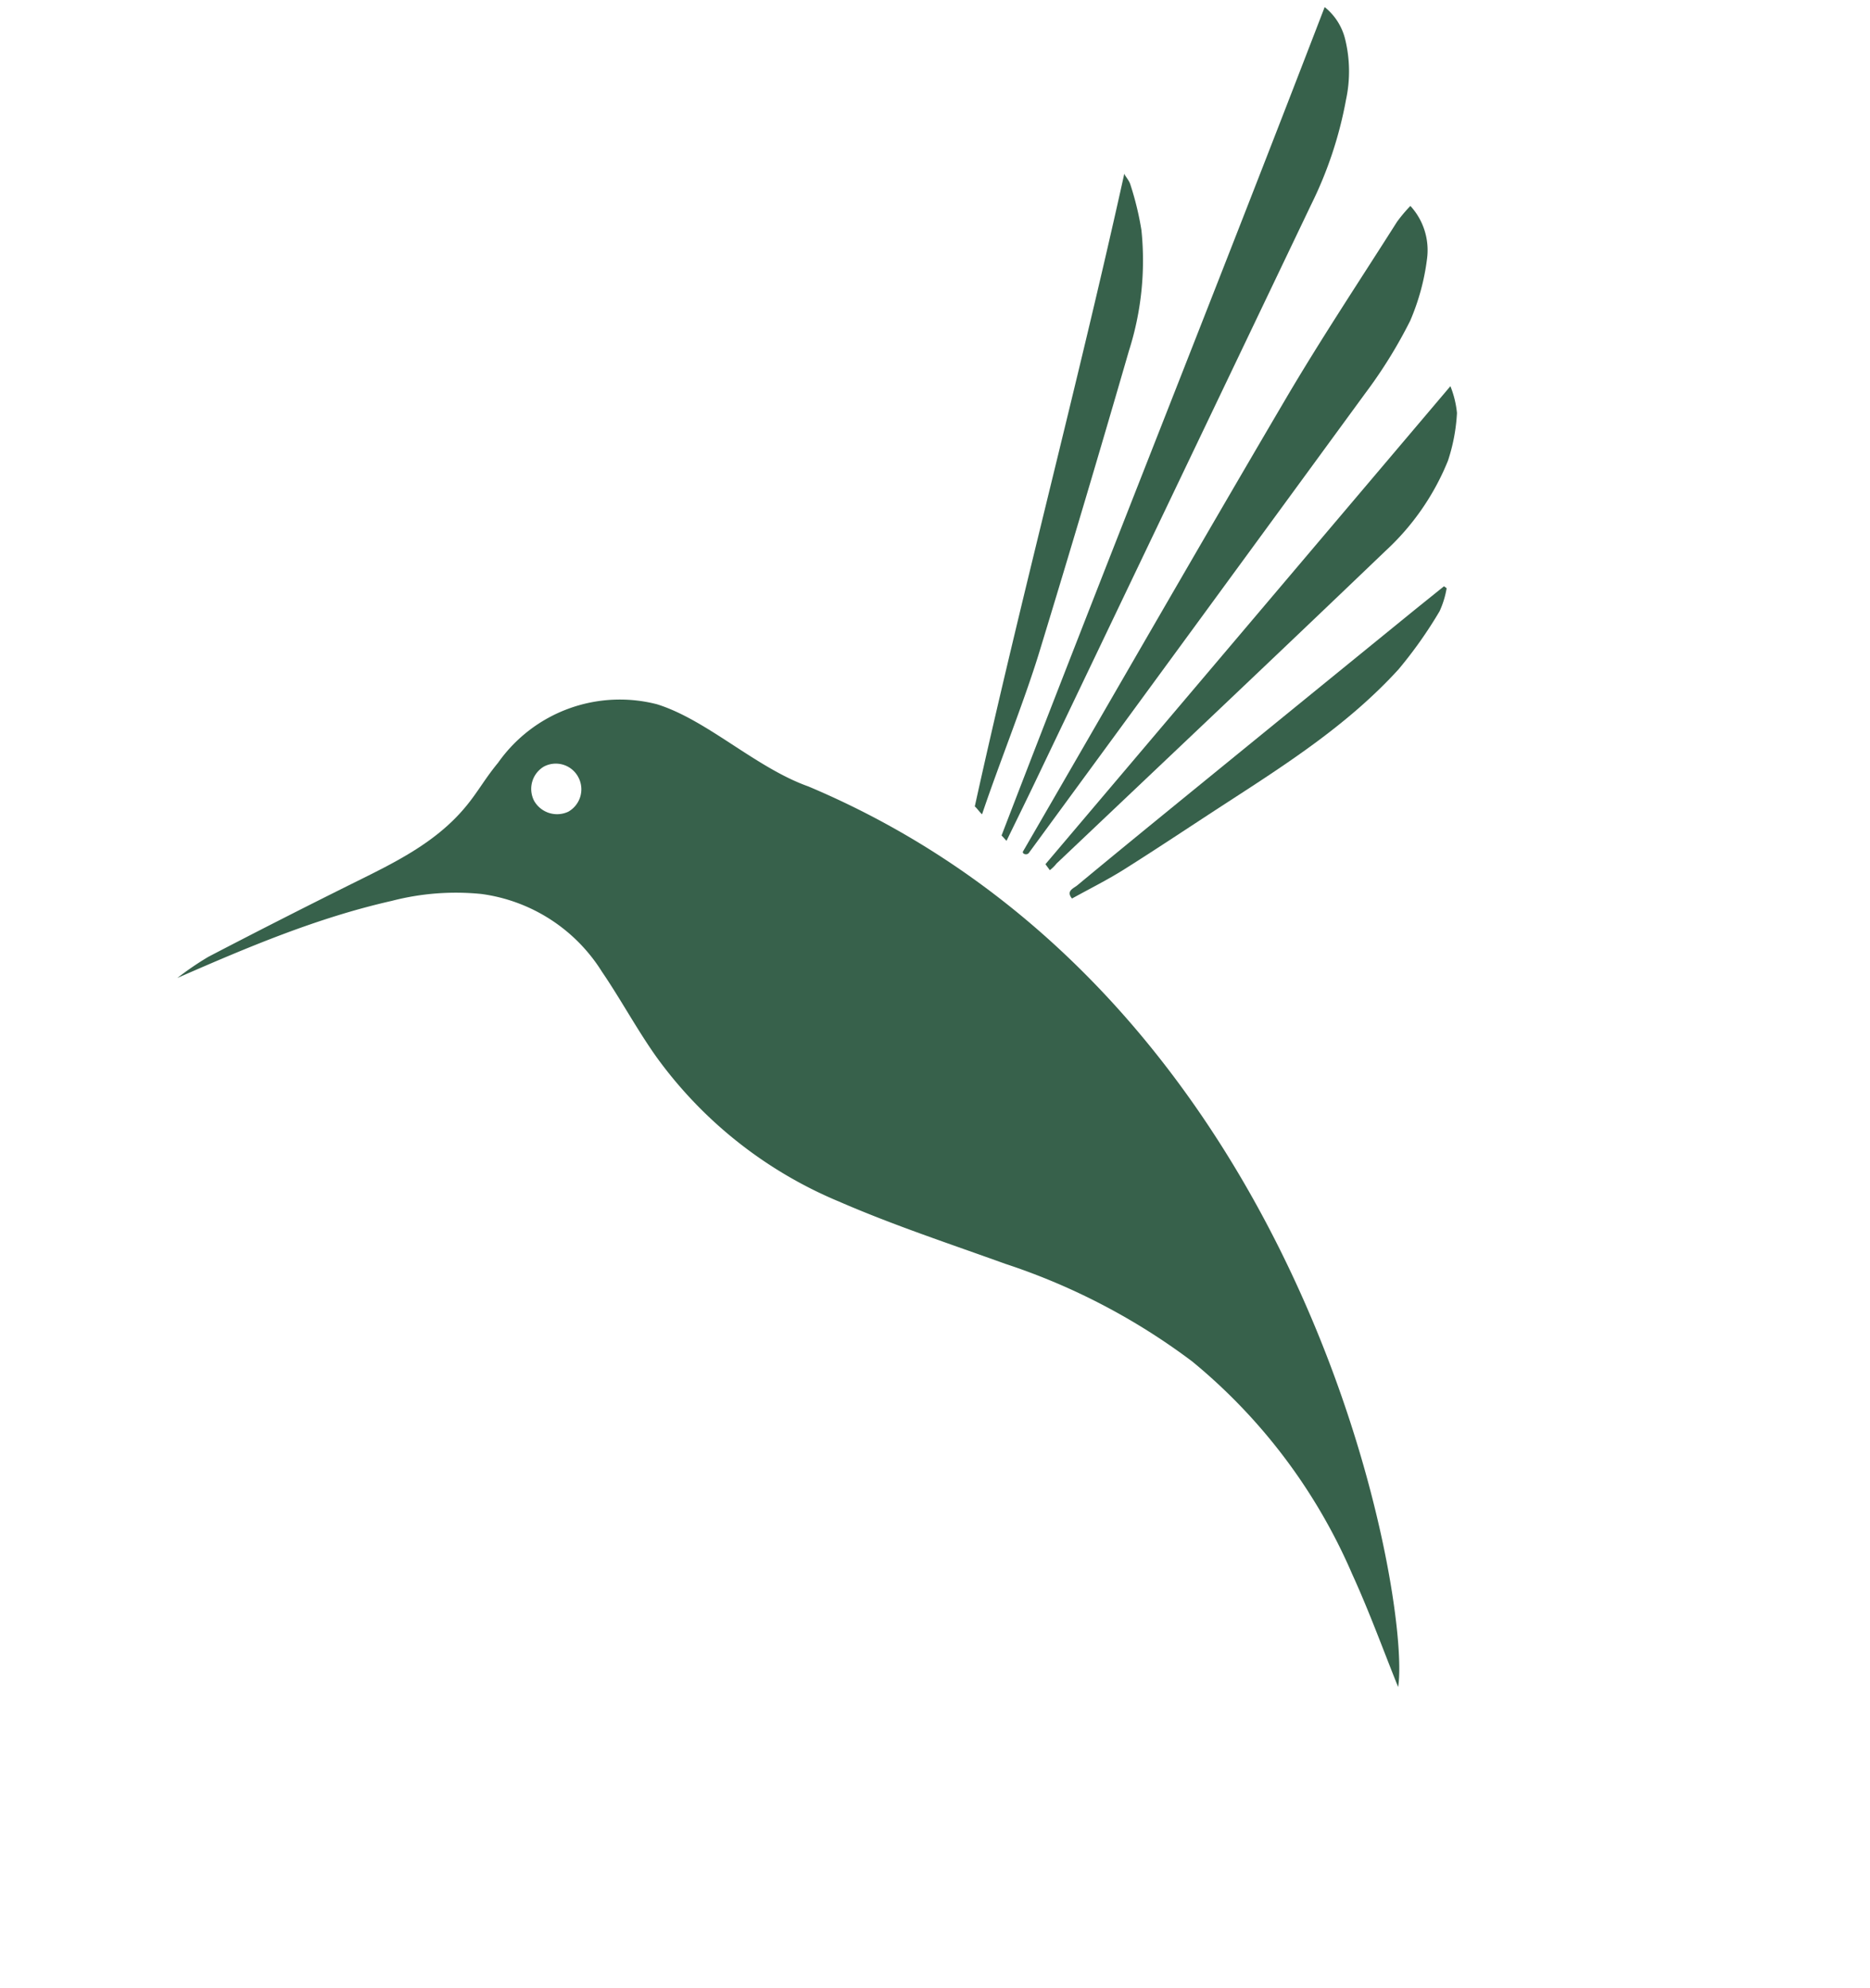 <svg xmlns="http://www.w3.org/2000/svg" xmlns:xlink="http://www.w3.org/1999/xlink" width="160.068" height="170.1" viewBox="0 0 160.068 170.1">
  <defs>
    <clipPath id="clip-path">
      <rect id="Rectangle_30" data-name="Rectangle 30" width="121.786" height="137.968" fill="#37614b"/>
    </clipPath>
  </defs>
  <g id="Group_51" data-name="Group 51" transform="translate(31.658 -16.934)">
    <g id="Group_49" data-name="Group 49" transform="translate(-31.658 56.583) rotate(-19)" clip-path="url(#clip-path)">
      <path id="Path_135" data-name="Path 135" d="M32.836,40.8c6.5-.526,12.995-.98,19.524-.263A21.822,21.822,0,0,1,59.8,42.476a14.424,14.424,0,0,1,7.592,9.656c.765,2.8,1.226,5.681,2.048,8.459A36.694,36.694,0,0,0,80.182,77.337c3.733,3.421,7.776,6.491,11.72,9.668a55.321,55.321,0,0,1,12.4,13.1,48.2,48.2,0,0,1,7.026,21.671c.345,3.531.4,7.089.573,10.413,3.425-6.376,12.124-58.159-22.639-89.3-3.728-2.97-6.351-8.217-9.963-10.868a12.745,12.745,0,0,0-14.49.3c-1.788,1.093-2.72,2.076-4.562,3.063-3.157,1.694-6.658,2.143-10.155,2.594q-7.082.915-14.145,1.974a25.844,25.844,0,0,0-3.111.852m36.291-2.564a2.262,2.262,0,0,1-2.464-1.822,2.222,2.222,0,0,1,1.74-2.508,2.179,2.179,0,0,1,2.5,1.854,2.2,2.2,0,0,1-1.779,2.476" transform="translate(-32.836 5.784)" fill="#37614b"/>
      <path id="Path_136" data-name="Path 136" d="M.478,57.193Q20.5,43.3,40.5,29.386a40.875,40.875,0,0,0,5.661-4.618,19.521,19.521,0,0,0,3.1-4.564,5.6,5.6,0,0,0,.117-4.725,13.042,13.042,0,0,0-1.523.912c-4.671,3.73-9.417,7.353-13.976,11.253C22.558,37.33,11.32,47.144.047,56.91c-.174.15.178.458.431.283" transform="translate(71.942 2.998)" fill="#37614b"/>
      <path id="Path_137" data-name="Path 137" d="M50.147,0C33.729,19.545,17.254,38.577.915,58.025c.041.05.218.516.259.565C2.449,57.312,3.73,56.042,5,54.755Q24.281,35.183,43.557,15.6A33.953,33.953,0,0,0,49.3,8.08a11.531,11.531,0,0,0,1.609-4.9A5.05,5.05,0,0,0,50.147,0" transform="translate(69.775 0)" fill="#37614b"/>
      <path id="Path_138" data-name="Path 138" d="M47.976,28.633,1.886,56.023c.041.134.148.473.189.606a3.3,3.3,0,0,0,.734-.353C14.6,50.912,26.39,45.571,38.153,40.144A21.388,21.388,0,0,0,45.7,34.6a15.527,15.527,0,0,0,2.064-3.618,8.368,8.368,0,0,0,.215-2.352" transform="translate(71.558 5.546)" fill="#37614b"/>
      <path id="Path_139" data-name="Path 139" d="M19.257,54.481c2.686-3.5,6.53-7.923,9.131-11.5q7.9-10.878,15.661-21.9a25.393,25.393,0,0,0,4.374-9.408A25.608,25.608,0,0,0,48.8,7.683c.021-.421-.21-.873-.183-1.074C39.107,22.163,28.385,38.1,18.88,53.652c.084.07.294.758.377.83" transform="translate(50.452 1.28)" fill="#37614b"/>
      <path id="Path_140" data-name="Path 140" d="M45.733,42.046c-1.348.487-2.7.969-4.043,1.463Q30.7,47.538,19.717,51.573c-4,1.471-8,2.941-11.986,4.447-.374.141-1.1.129-.8.922,1.711-.3,3.4-.522,5.046-.908,3.434-.807,6.847-1.711,10.272-2.561,5.983-1.486,11.976-2.964,17.489-5.972a37.133,37.133,0,0,0,4.948-3.562,7.734,7.734,0,0,0,1.213-1.668c-.054-.074-.106-.149-.16-.224" transform="translate(67.706 8.145)" fill="#37614b"/>
    </g>
  </g>
</svg>
